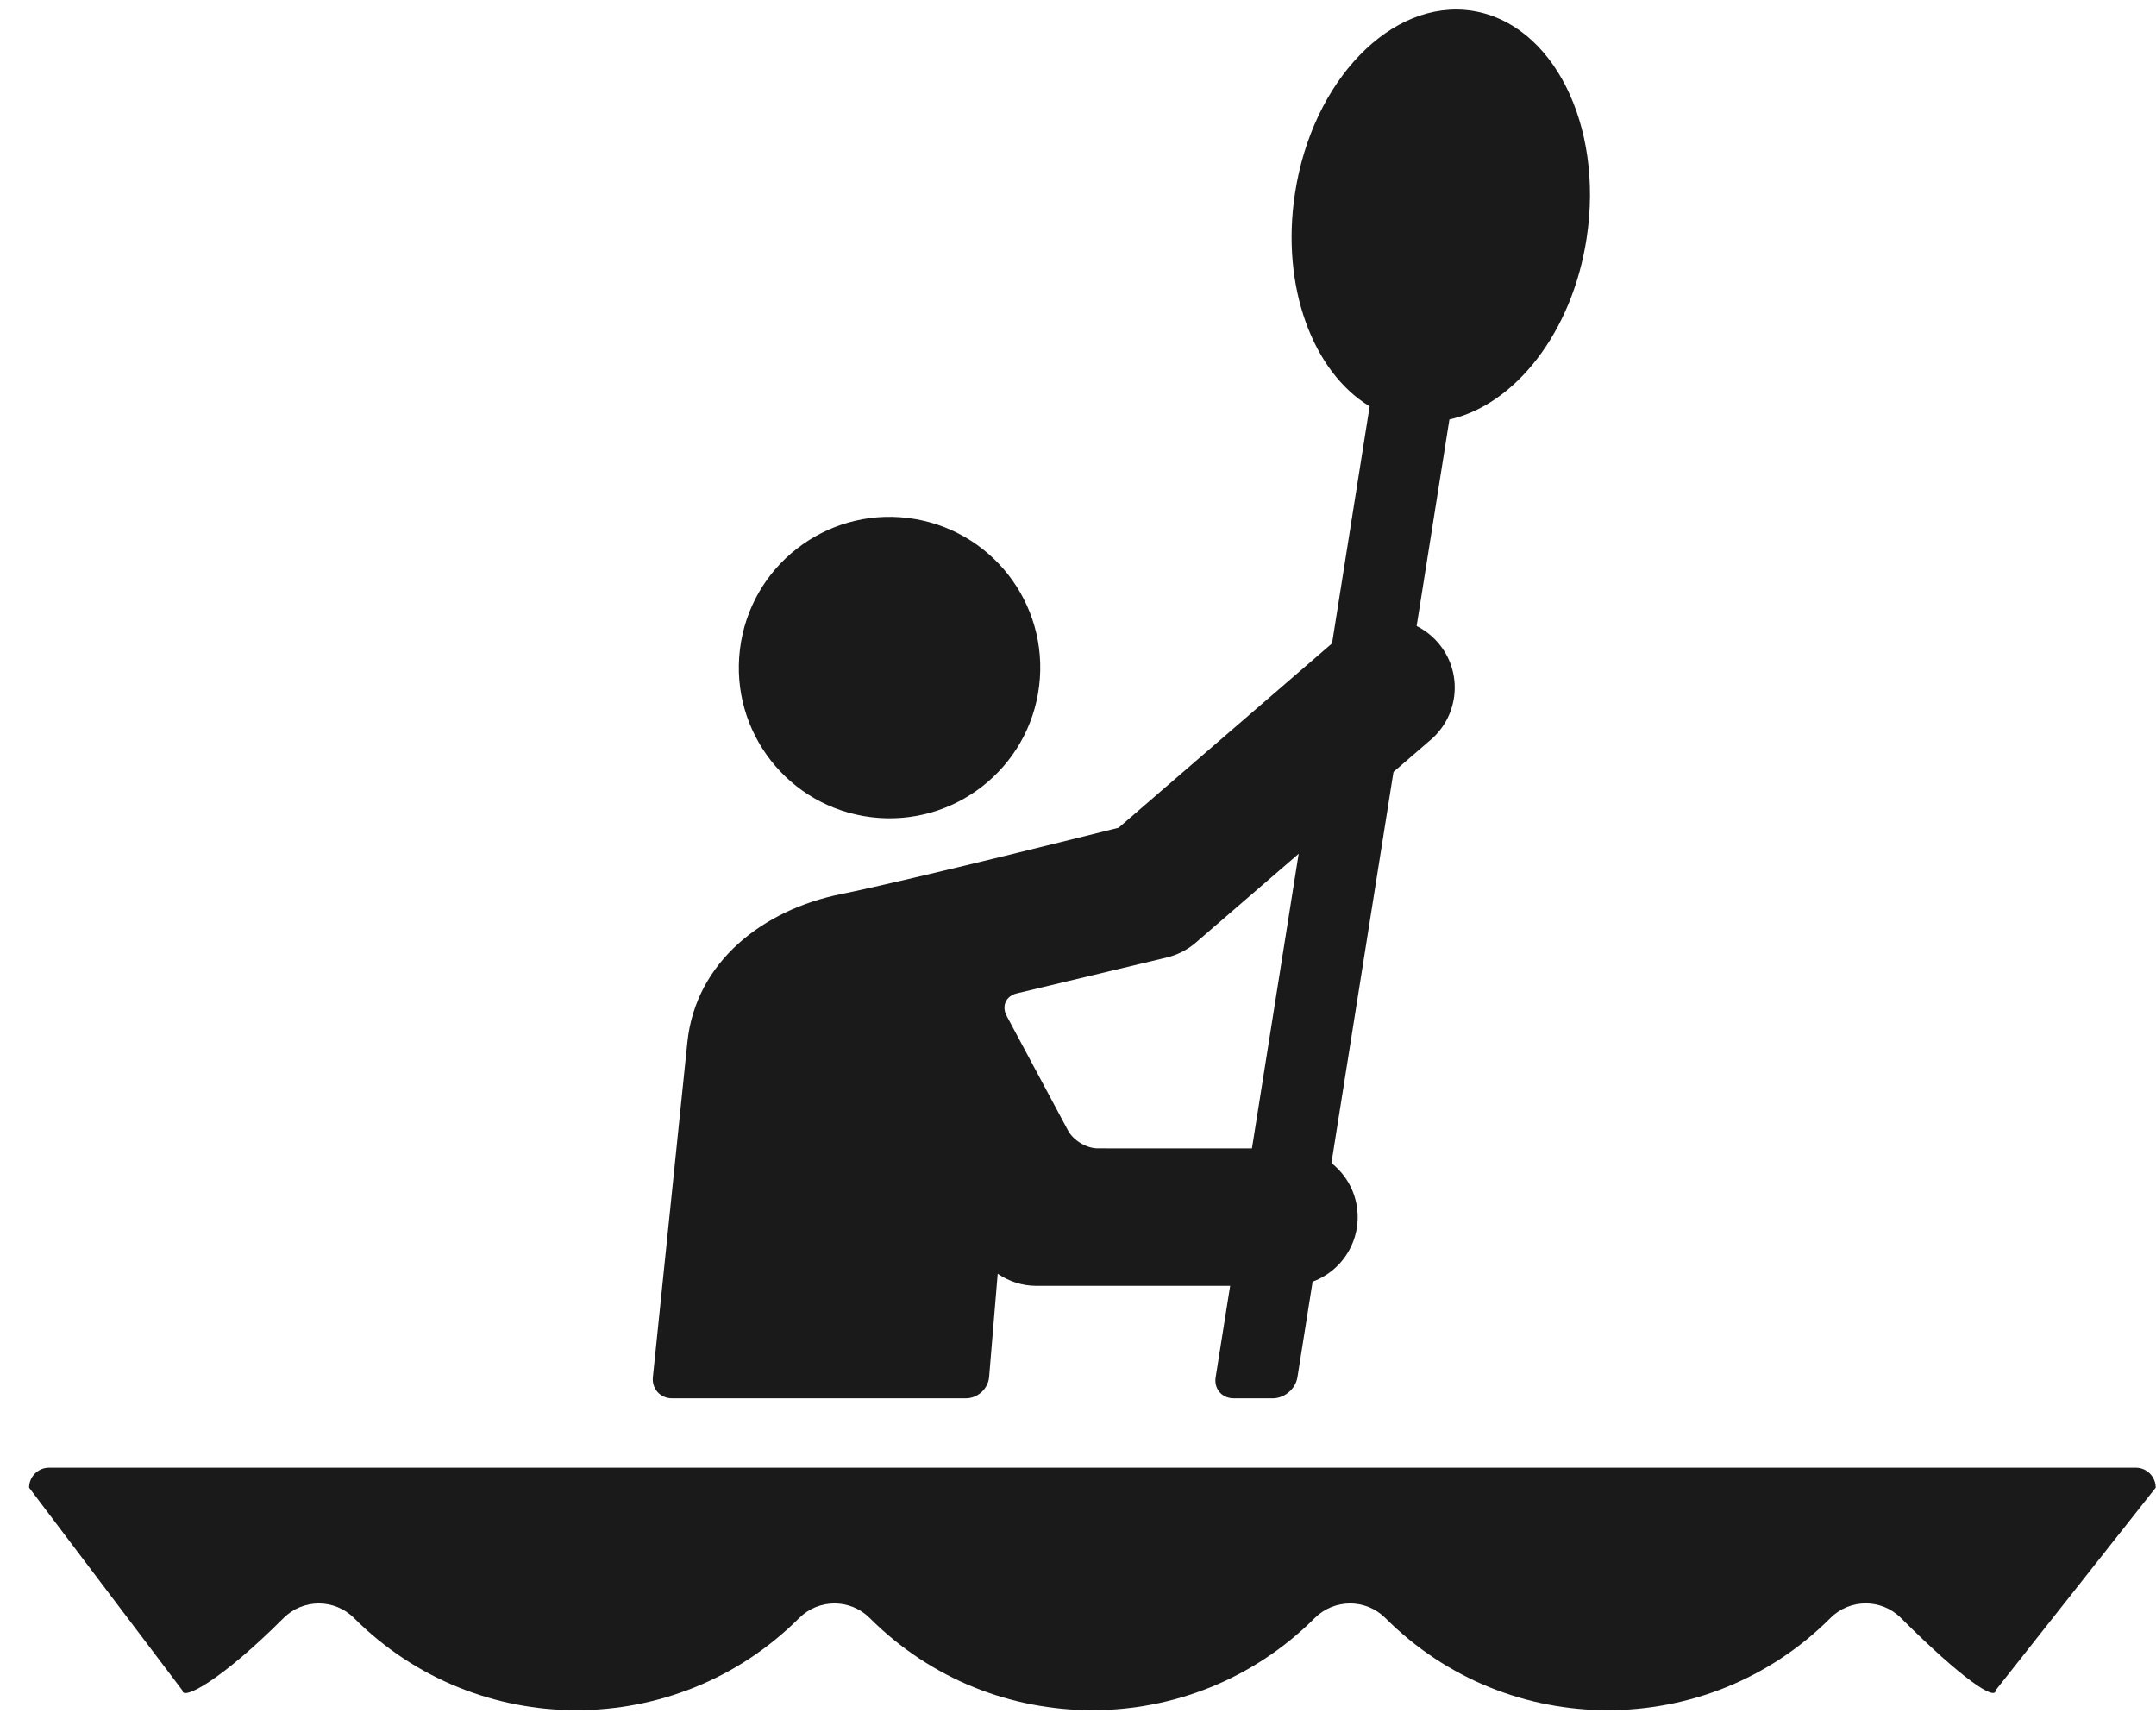 <svg xmlns="http://www.w3.org/2000/svg" xmlns:xlink="http://www.w3.org/1999/xlink" xmlns:serif="http://www.serif.com/" width="100%" height="100%" viewBox="0 0 66 53" xml:space="preserve" style="fill-rule:evenodd;clip-rule:evenodd;stroke-linejoin:round;stroke-miterlimit:2;">    <g transform="matrix(1,0,0,1,-297,-306)">        <g transform="matrix(1,0,0,1,287.804,287.806)">            <g id="Sport-Symbols" serif:id="Sport Symbols">                <g transform="matrix(1,0,0,1,39.475,37.541)">                    <path d="M0,22.798L0.263,19.638C0.605,19.873 1.014,20.009 1.447,20.009L9.179,20.009C10.34,20.009 11.283,19.068 11.283,17.903C11.283,16.742 10.34,15.803 9.179,15.803C9.179,15.801 4.944,15.801 3.326,15.801C2.983,15.801 2.576,15.557 2.415,15.254L0.536,11.745C0.377,11.444 0.516,11.135 0.849,11.057L5.439,9.959C5.764,9.88 6.074,9.724 6.327,9.503L13.525,3.29C14.404,2.529 14.502,1.2 13.742,0.324C12.984,-0.557 11.654,-0.653 10.777,0.104L3.964,5.987C3.964,5.987 -2.435,7.595 -4.539,8.02C-6.908,8.496 -8.983,10.084 -9.237,12.553L-10.293,22.8C-10.331,23.158 -10.067,23.451 -9.707,23.451L-0.709,23.451C-0.348,23.451 -0.029,23.158 0,22.798" style="fill:rgb(26,26,26);fill-rule:nonzero;"></path>                </g>                <g transform="matrix(0.122,-0.993,-0.993,-0.122,37.542,34.149)">                    <path d="M-4.578,-4.051C-7.124,-4.053 -9.188,-1.987 -9.189,0.562C-9.189,3.109 -7.126,5.172 -4.578,5.172C-2.029,5.172 0.032,3.109 0.033,0.563C0.033,-1.986 -2.03,-4.05 -4.578,-4.051" style="fill:rgb(26,26,26);fill-rule:nonzero;"></path>                </g>                <g transform="matrix(1,0,0,1,46.41,18.796)">                    <path d="M0,41.55C-0.058,41.905 0.191,42.196 0.551,42.196L1.748,42.196C2.111,42.196 2.449,41.905 2.504,41.55L7.156,12.236C9.159,11.792 10.918,9.575 11.357,6.684C11.885,3.218 10.313,0.102 7.845,-0.273C5.379,-0.646 2.952,1.86 2.427,5.327C1.993,8.178 2.98,10.785 4.714,11.835L0,41.55Z" style="fill:rgb(26,26,26);fill-rule:nonzero;"></path>                </g>                <g transform="matrix(1,0,0,1,20.034,65.937)">                    <path d="M0,1.781C1.885,3.663 4.339,4.6 6.806,4.602C9.279,4.6 11.74,3.665 13.628,1.779C14.224,1.185 15.189,1.185 15.785,1.779C17.671,3.665 20.126,4.6 22.598,4.602C25.068,4.6 27.525,3.663 29.411,1.779C30.009,1.185 30.974,1.185 31.57,1.779C33.453,3.663 35.907,4.6 38.375,4.602C40.85,4.6 43.31,3.665 45.197,1.779C45.792,1.183 46.759,1.183 47.355,1.779C49.239,3.661 50.255,4.327 50.255,3.99L55.153,-2.21C55.153,-2.547 54.88,-2.821 54.543,-2.821L-9.337,-2.821C-9.674,-2.821 -9.947,-2.547 -9.947,-2.21L-5.257,3.992C-5.257,4.329 -4.043,3.665 -2.158,1.781C-1.562,1.185 -0.595,1.185 0,1.781" style="fill:rgb(26,26,26);fill-rule:nonzero;"></path>                </g>            </g>        </g>    </g></svg>